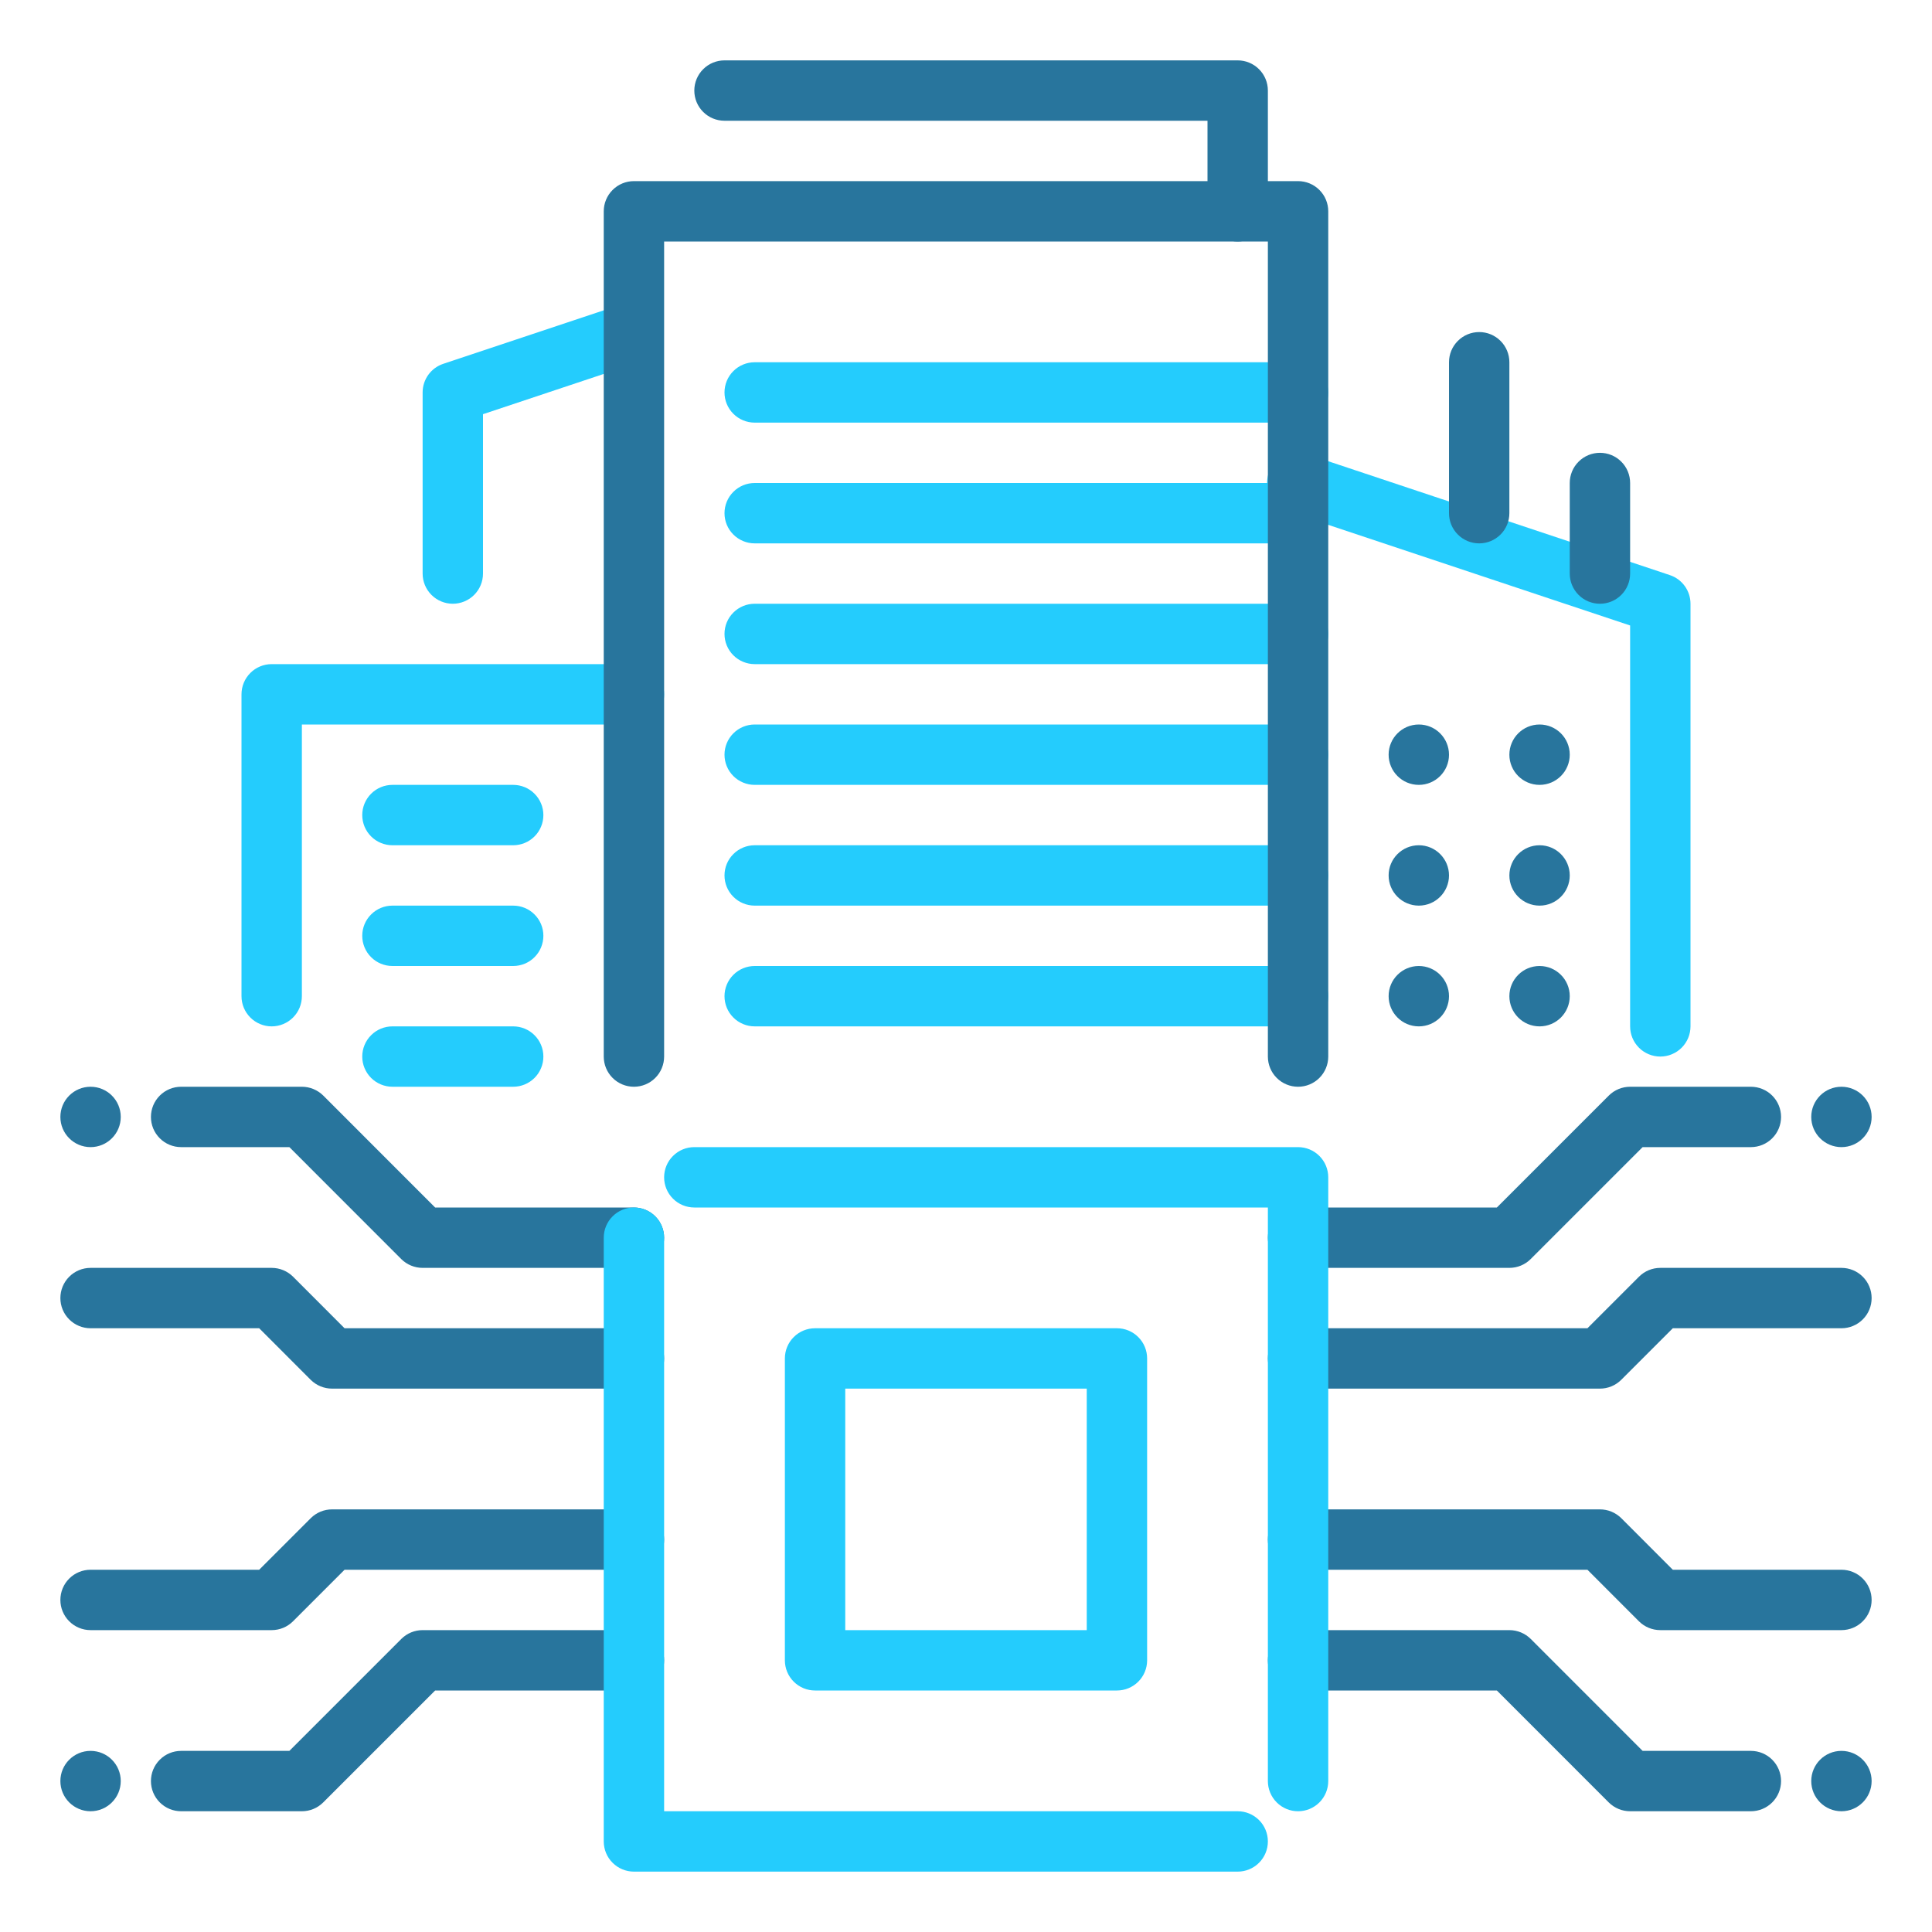 <?xml version="1.0" encoding="UTF-8"?>
<svg xmlns="http://www.w3.org/2000/svg" width="64" height="64" viewBox="0 0 64 64" fill="none">
  <path d="M15 20C14.735 20 14.48 19.894 14.293 19.707C14.105 19.519 14 19.265 14 19V13C14 12.79 14.066 12.586 14.189 12.415C14.312 12.245 14.485 12.118 14.684 12.052L20.684 10.052C20.933 9.976 21.202 10.001 21.433 10.12C21.664 10.24 21.84 10.445 21.922 10.692C22.005 10.938 21.988 11.208 21.875 11.442C21.762 11.677 21.562 11.858 21.318 11.948L16 13.72V19C16 19.265 15.895 19.519 15.707 19.707C15.52 19.894 15.265 20 15 20ZM55 35C54.735 35 54.48 34.894 54.293 34.707C54.105 34.519 54 34.265 54 34V20.72L42.684 16.948C42.556 16.909 42.437 16.845 42.334 16.759C42.232 16.674 42.147 16.569 42.086 16.45C42.024 16.331 41.987 16.201 41.977 16.068C41.967 15.934 41.983 15.8 42.026 15.674C42.068 15.547 42.136 15.43 42.224 15.329C42.312 15.229 42.42 15.148 42.541 15.09C42.661 15.032 42.792 14.998 42.925 14.992C43.059 14.985 43.192 15.006 43.318 15.052L55.318 19.052C55.517 19.118 55.689 19.246 55.812 19.416C55.934 19.586 56 19.79 56 20V34C56 34.265 55.895 34.519 55.707 34.707C55.52 34.894 55.265 35 55 35ZM9 34C8.735 34 8.48 33.894 8.293 33.707C8.105 33.519 8 33.265 8 33V23C8 22.735 8.105 22.48 8.293 22.293C8.48 22.105 8.735 22 9 22H21C21.265 22 21.52 22.105 21.707 22.293C21.895 22.48 22 22.735 22 23C22 23.265 21.895 23.519 21.707 23.707C21.52 23.894 21.265 24 21 24H10V33C10 33.265 9.895 33.519 9.707 33.707C9.52 33.894 9.265 34 9 34ZM17 36H13C12.735 36 12.48 35.894 12.293 35.707C12.105 35.519 12 35.265 12 35C12 34.735 12.105 34.48 12.293 34.293C12.48 34.105 12.735 34 13 34H17C17.265 34 17.52 34.105 17.707 34.293C17.895 34.48 18 34.735 18 35C18 35.265 17.895 35.519 17.707 35.707C17.52 35.894 17.265 36 17 36Z" fill="#24CCFD"></path>
  <path d="M17 28H13C12.735 28 12.48 27.895 12.293 27.707C12.105 27.52 12 27.265 12 27C12 26.735 12.105 26.48 12.293 26.293C12.48 26.105 12.735 26 13 26H17C17.265 26 17.52 26.105 17.707 26.293C17.895 26.48 18 26.735 18 27C18 27.265 17.895 27.52 17.707 27.707C17.52 27.895 17.265 28 17 28ZM17 32H13C12.735 32 12.48 31.895 12.293 31.707C12.105 31.52 12 31.265 12 31C12 30.735 12.105 30.48 12.293 30.293C12.48 30.105 12.735 30 13 30H17C17.265 30 17.52 30.105 17.707 30.293C17.895 30.48 18 30.735 18 31C18 31.265 17.895 31.52 17.707 31.707C17.52 31.895 17.265 32 17 32ZM43 34H25C24.735 34 24.48 33.895 24.293 33.707C24.105 33.52 24 33.265 24 33C24 32.735 24.105 32.48 24.293 32.293C24.48 32.105 24.735 32 25 32H43C43.265 32 43.52 32.105 43.707 32.293C43.895 32.48 44 32.735 44 33C44 33.265 43.895 33.52 43.707 33.707C43.52 33.895 43.265 34 43 34ZM43 30H25C24.735 30 24.48 29.895 24.293 29.707C24.105 29.52 24 29.265 24 29C24 28.735 24.105 28.48 24.293 28.293C24.48 28.105 24.735 28 25 28H43C43.265 28 43.52 28.105 43.707 28.293C43.895 28.48 44 28.735 44 29C44 29.265 43.895 29.52 43.707 29.707C43.52 29.895 43.265 30 43 30ZM43 26H25C24.735 26 24.48 25.895 24.293 25.707C24.105 25.52 24 25.265 24 25C24 24.735 24.105 24.48 24.293 24.293C24.48 24.105 24.735 24 25 24H43C43.265 24 43.52 24.105 43.707 24.293C43.895 24.48 44 24.735 44 25C44 25.265 43.895 25.52 43.707 25.707C43.52 25.895 43.265 26 43 26ZM43 22H25C24.735 22 24.48 21.895 24.293 21.707C24.105 21.52 24 21.265 24 21C24 20.735 24.105 20.48 24.293 20.293C24.48 20.105 24.735 20 25 20H43C43.265 20 43.52 20.105 43.707 20.293C43.895 20.48 44 20.735 44 21C44 21.265 43.895 21.52 43.707 21.707C43.52 21.895 43.265 22 43 22ZM43 14H25C24.735 14 24.48 13.895 24.293 13.707C24.105 13.52 24 13.265 24 13C24 12.735 24.105 12.48 24.293 12.293C24.48 12.105 24.735 12 25 12H43C43.265 12 43.52 12.105 43.707 12.293C43.895 12.48 44 12.735 44 13C44 13.265 43.895 13.52 43.707 13.707C43.52 13.895 43.265 14 43 14ZM43 18H25C24.735 18 24.48 17.895 24.293 17.707C24.105 17.52 24 17.265 24 17C24 16.735 24.105 16.48 24.293 16.293C24.48 16.105 24.735 16 25 16H43C43.265 16 43.52 16.105 43.707 16.293C43.895 16.48 44 16.735 44 17C44 17.265 43.895 17.52 43.707 17.707C43.52 17.895 43.265 18 43 18Z" fill="#24CCFD"></path>
  <path d="M43 36C42.735 36 42.48 35.895 42.293 35.707C42.105 35.52 42 35.265 42 35V8H22V35C22 35.265 21.895 35.52 21.707 35.707C21.52 35.895 21.265 36 21 36C20.735 36 20.48 35.895 20.293 35.707C20.105 35.52 20 35.265 20 35V7C20 6.735 20.105 6.48 20.293 6.293C20.48 6.105 20.735 6 21 6H43C43.265 6 43.52 6.105 43.707 6.293C43.895 6.48 44 6.735 44 7V35C44 35.265 43.895 35.52 43.707 35.707C43.52 35.895 43.265 36 43 36Z" fill="#28759D"></path>
  <path d="M41 8C40.735 8 40.48 7.895 40.293 7.707C40.105 7.52 40 7.265 40 7V4H24C23.735 4 23.48 3.895 23.293 3.707C23.105 3.52 23 3.265 23 3C23 2.735 23.105 2.48 23.293 2.293C23.48 2.105 23.735 2 24 2H41C41.265 2 41.52 2.105 41.707 2.293C41.895 2.48 42 2.735 42 3V7C42 7.265 41.895 7.52 41.707 7.707C41.52 7.895 41.265 8 41 8Z" fill="#28759D"></path>
  <path d="M50 42H43C42.735 42 42.48 41.895 42.293 41.707C42.105 41.52 42 41.265 42 41C42 40.735 42.105 40.48 42.293 40.293C42.48 40.105 42.735 40 43 40H49.586L53.294 36.292C53.481 36.105 53.735 36 54 36H58C58.265 36 58.52 36.105 58.707 36.293C58.895 36.48 59 36.735 59 37C59 37.265 58.895 37.52 58.707 37.707C58.52 37.895 58.265 38 58 38H54.414L50.706 41.708C50.519 41.895 50.265 42 50 42ZM53 46H43C42.735 46 42.48 45.895 42.293 45.707C42.105 45.52 42 45.265 42 45C42 44.735 42.105 44.48 42.293 44.293C42.48 44.105 42.735 44 43 44H52.586L54.294 42.292C54.481 42.105 54.735 42 55 42H61C61.265 42 61.52 42.105 61.707 42.293C61.895 42.48 62 42.735 62 43C62 43.265 61.895 43.52 61.707 43.707C61.52 43.895 61.265 44 61 44H55.414L53.706 45.708C53.519 45.895 53.265 46 53 46Z" fill="#28759D"></path>
  <path d="M61 38C61.552 38 62 37.552 62 37C62 36.448 61.552 36 61 36C60.448 36 60 36.448 60 37C60 37.552 60.448 38 61 38Z" fill="#28759D"></path>
  <path d="M58 60H54C53.735 60 53.48 59.895 53.292 59.708L49.586 56H43C42.735 56 42.48 55.895 42.293 55.707C42.105 55.52 42 55.265 42 55C42 54.735 42.105 54.48 42.293 54.293C42.48 54.105 42.735 54 43 54H50C50.266 54 50.52 54.106 50.708 54.292L54.414 58H58C58.265 58 58.52 58.105 58.707 58.293C58.895 58.48 59 58.735 59 59C59 59.265 58.895 59.52 58.707 59.707C58.52 59.895 58.265 60 58 60ZM61 54H55C54.735 54 54.48 53.895 54.292 53.708L52.586 52H43C42.735 52 42.48 51.895 42.293 51.707C42.105 51.52 42 51.265 42 51C42 50.735 42.105 50.48 42.293 50.293C42.48 50.105 42.735 50 43 50H53C53.266 50 53.52 50.106 53.708 50.292L55.414 52H61C61.265 52 61.52 52.105 61.707 52.293C61.895 52.48 62 52.735 62 53C62 53.265 61.895 53.52 61.707 53.707C61.52 53.895 61.265 54 61 54Z" fill="#28759D"></path>
  <path d="M61 60C61.552 60 62 59.552 62 59C62 58.448 61.552 58 61 58C60.448 58 60 58.448 60 59C60 59.552 60.448 60 61 60Z" fill="#28759D"></path>
  <path d="M21 42H14C13.735 42 13.48 41.895 13.292 41.708L9.586 38H6C5.735 38 5.48 37.895 5.293 37.707C5.105 37.52 5 37.265 5 37C5 36.735 5.105 36.48 5.293 36.293C5.48 36.105 5.735 36 6 36H10C10.266 36 10.52 36.106 10.708 36.292L14.414 40H21C21.265 40 21.52 40.105 21.707 40.293C21.895 40.48 22 40.735 22 41C22 41.265 21.895 41.52 21.707 41.707C21.52 41.895 21.265 42 21 42ZM21 46H11C10.735 46 10.48 45.895 10.292 45.708L8.586 44H3C2.735 44 2.48 43.895 2.293 43.707C2.105 43.52 2 43.265 2 43C2 42.735 2.105 42.48 2.293 42.293C2.48 42.105 2.735 42 3 42H9C9.266 42 9.52 42.106 9.708 42.292L11.414 44H21C21.265 44 21.52 44.105 21.707 44.293C21.895 44.48 22 44.735 22 45C22 45.265 21.895 45.52 21.707 45.707C21.52 45.895 21.265 46 21 46Z" fill="#28759D"></path>
  <path d="M3 38C3.552 38 4 37.552 4 37C4 36.448 3.552 36 3 36C2.448 36 2 36.448 2 37C2 37.552 2.448 38 3 38Z" fill="#28759D"></path>
  <path d="M10 60H6C5.735 60 5.48 59.895 5.293 59.707C5.105 59.52 5 59.265 5 59C5 58.735 5.105 58.48 5.293 58.293C5.48 58.105 5.735 58 6 58H9.586L13.294 54.292C13.481 54.105 13.735 54 14 54H21C21.265 54 21.52 54.105 21.707 54.293C21.895 54.48 22 54.735 22 55C22 55.265 21.895 55.52 21.707 55.707C21.52 55.895 21.265 56 21 56H14.414L10.706 59.708C10.519 59.895 10.265 60 10 60ZM9 54H3C2.735 54 2.48 53.895 2.293 53.707C2.105 53.52 2 53.265 2 53C2 52.735 2.105 52.48 2.293 52.293C2.48 52.105 2.735 52 3 52H8.586L10.294 50.292C10.481 50.105 10.735 50 11 50H21C21.265 50 21.52 50.105 21.707 50.293C21.895 50.48 22 50.735 22 51C22 51.265 21.895 51.52 21.707 51.707C21.52 51.895 21.265 52 21 52H11.414L9.706 53.708C9.519 53.895 9.265 54 9 54Z" fill="#28759D"></path>
  <path d="M3 60C3.552 60 4 59.552 4 59C4 58.448 3.552 58 3 58C2.448 58 2 58.448 2 59C2 59.552 2.448 60 3 60Z" fill="#28759D"></path>
  <path d="M47 26C47.552 26 48 25.552 48 25C48 24.448 47.552 24 47 24C46.448 24 46 24.448 46 25C46 25.552 46.448 26 47 26Z" fill="#28759D"></path>
  <path d="M47 30C47.552 30 48 29.552 48 29C48 28.448 47.552 28 47 28C46.448 28 46 28.448 46 29C46 29.552 46.448 30 47 30Z" fill="#28759D"></path>
  <path d="M47 34C47.552 34 48 33.552 48 33C48 32.448 47.552 32 47 32C46.448 32 46 32.448 46 33C46 33.552 46.448 34 47 34Z" fill="#28759D"></path>
  <path d="M51 34C51.552 34 52 33.552 52 33C52 32.448 51.552 32 51 32C50.448 32 50 32.448 50 33C50 33.552 50.448 34 51 34Z" fill="#28759D"></path>
  <path d="M51 30C51.552 30 52 29.552 52 29C52 28.448 51.552 28 51 28C50.448 28 50 28.448 50 29C50 29.552 50.448 30 51 30Z" fill="#28759D"></path>
  <path d="M51 26C51.552 26 52 25.552 52 25C52 24.448 51.552 24 51 24C50.448 24 50 24.448 50 25C50 25.552 50.448 26 51 26Z" fill="#28759D"></path>
  <path d="M53 20C52.735 20 52.48 19.895 52.293 19.707C52.105 19.52 52 19.265 52 19V16C52 15.735 52.105 15.48 52.293 15.293C52.48 15.105 52.735 15 53 15C53.265 15 53.52 15.105 53.707 15.293C53.895 15.48 54 15.735 54 16V19C54 19.265 53.895 19.52 53.707 19.707C53.52 19.895 53.265 20 53 20ZM49 18C48.735 18 48.48 17.895 48.293 17.707C48.105 17.52 48 17.265 48 17V12C48 11.735 48.105 11.48 48.293 11.293C48.48 11.105 48.735 11 49 11C49.265 11 49.52 11.105 49.707 11.293C49.895 11.48 50 11.735 50 12V17C50 17.265 49.895 17.52 49.707 17.707C49.52 17.895 49.265 18 49 18Z" fill="#28759D"></path>
  <path d="M43 60C42.735 60 42.48 59.895 42.293 59.707C42.105 59.52 42 59.265 42 59V40H23C22.735 40 22.48 39.895 22.293 39.707C22.105 39.52 22 39.265 22 39C22 38.735 22.105 38.48 22.293 38.293C22.48 38.105 22.735 38 23 38H43C43.265 38 43.52 38.105 43.707 38.293C43.895 38.48 44 38.735 44 39V59C44 59.265 43.895 59.52 43.707 59.707C43.52 59.895 43.265 60 43 60ZM41 62H21C20.735 62 20.48 61.895 20.293 61.707C20.105 61.52 20 61.265 20 61V41C20 40.735 20.105 40.48 20.293 40.293C20.48 40.105 20.735 40 21 40C21.265 40 21.52 40.105 21.707 40.293C21.895 40.48 22 40.735 22 41V60H41C41.265 60 41.52 60.105 41.707 60.293C41.895 60.48 42 60.735 42 61C42 61.265 41.895 61.52 41.707 61.707C41.52 61.895 41.265 62 41 62Z" fill="#24CCFD"></path>
  <path d="M37 56H27C26.735 56 26.48 55.895 26.293 55.707C26.105 55.52 26 55.265 26 55V45C26 44.735 26.105 44.48 26.293 44.293C26.48 44.105 26.735 44 27 44H37C37.265 44 37.52 44.105 37.707 44.293C37.895 44.48 38 44.735 38 45V55C38 55.265 37.895 55.52 37.707 55.707C37.52 55.895 37.265 56 37 56ZM28 54H36V46H28V54Z" fill="#24CCFD"></path>
</svg>
